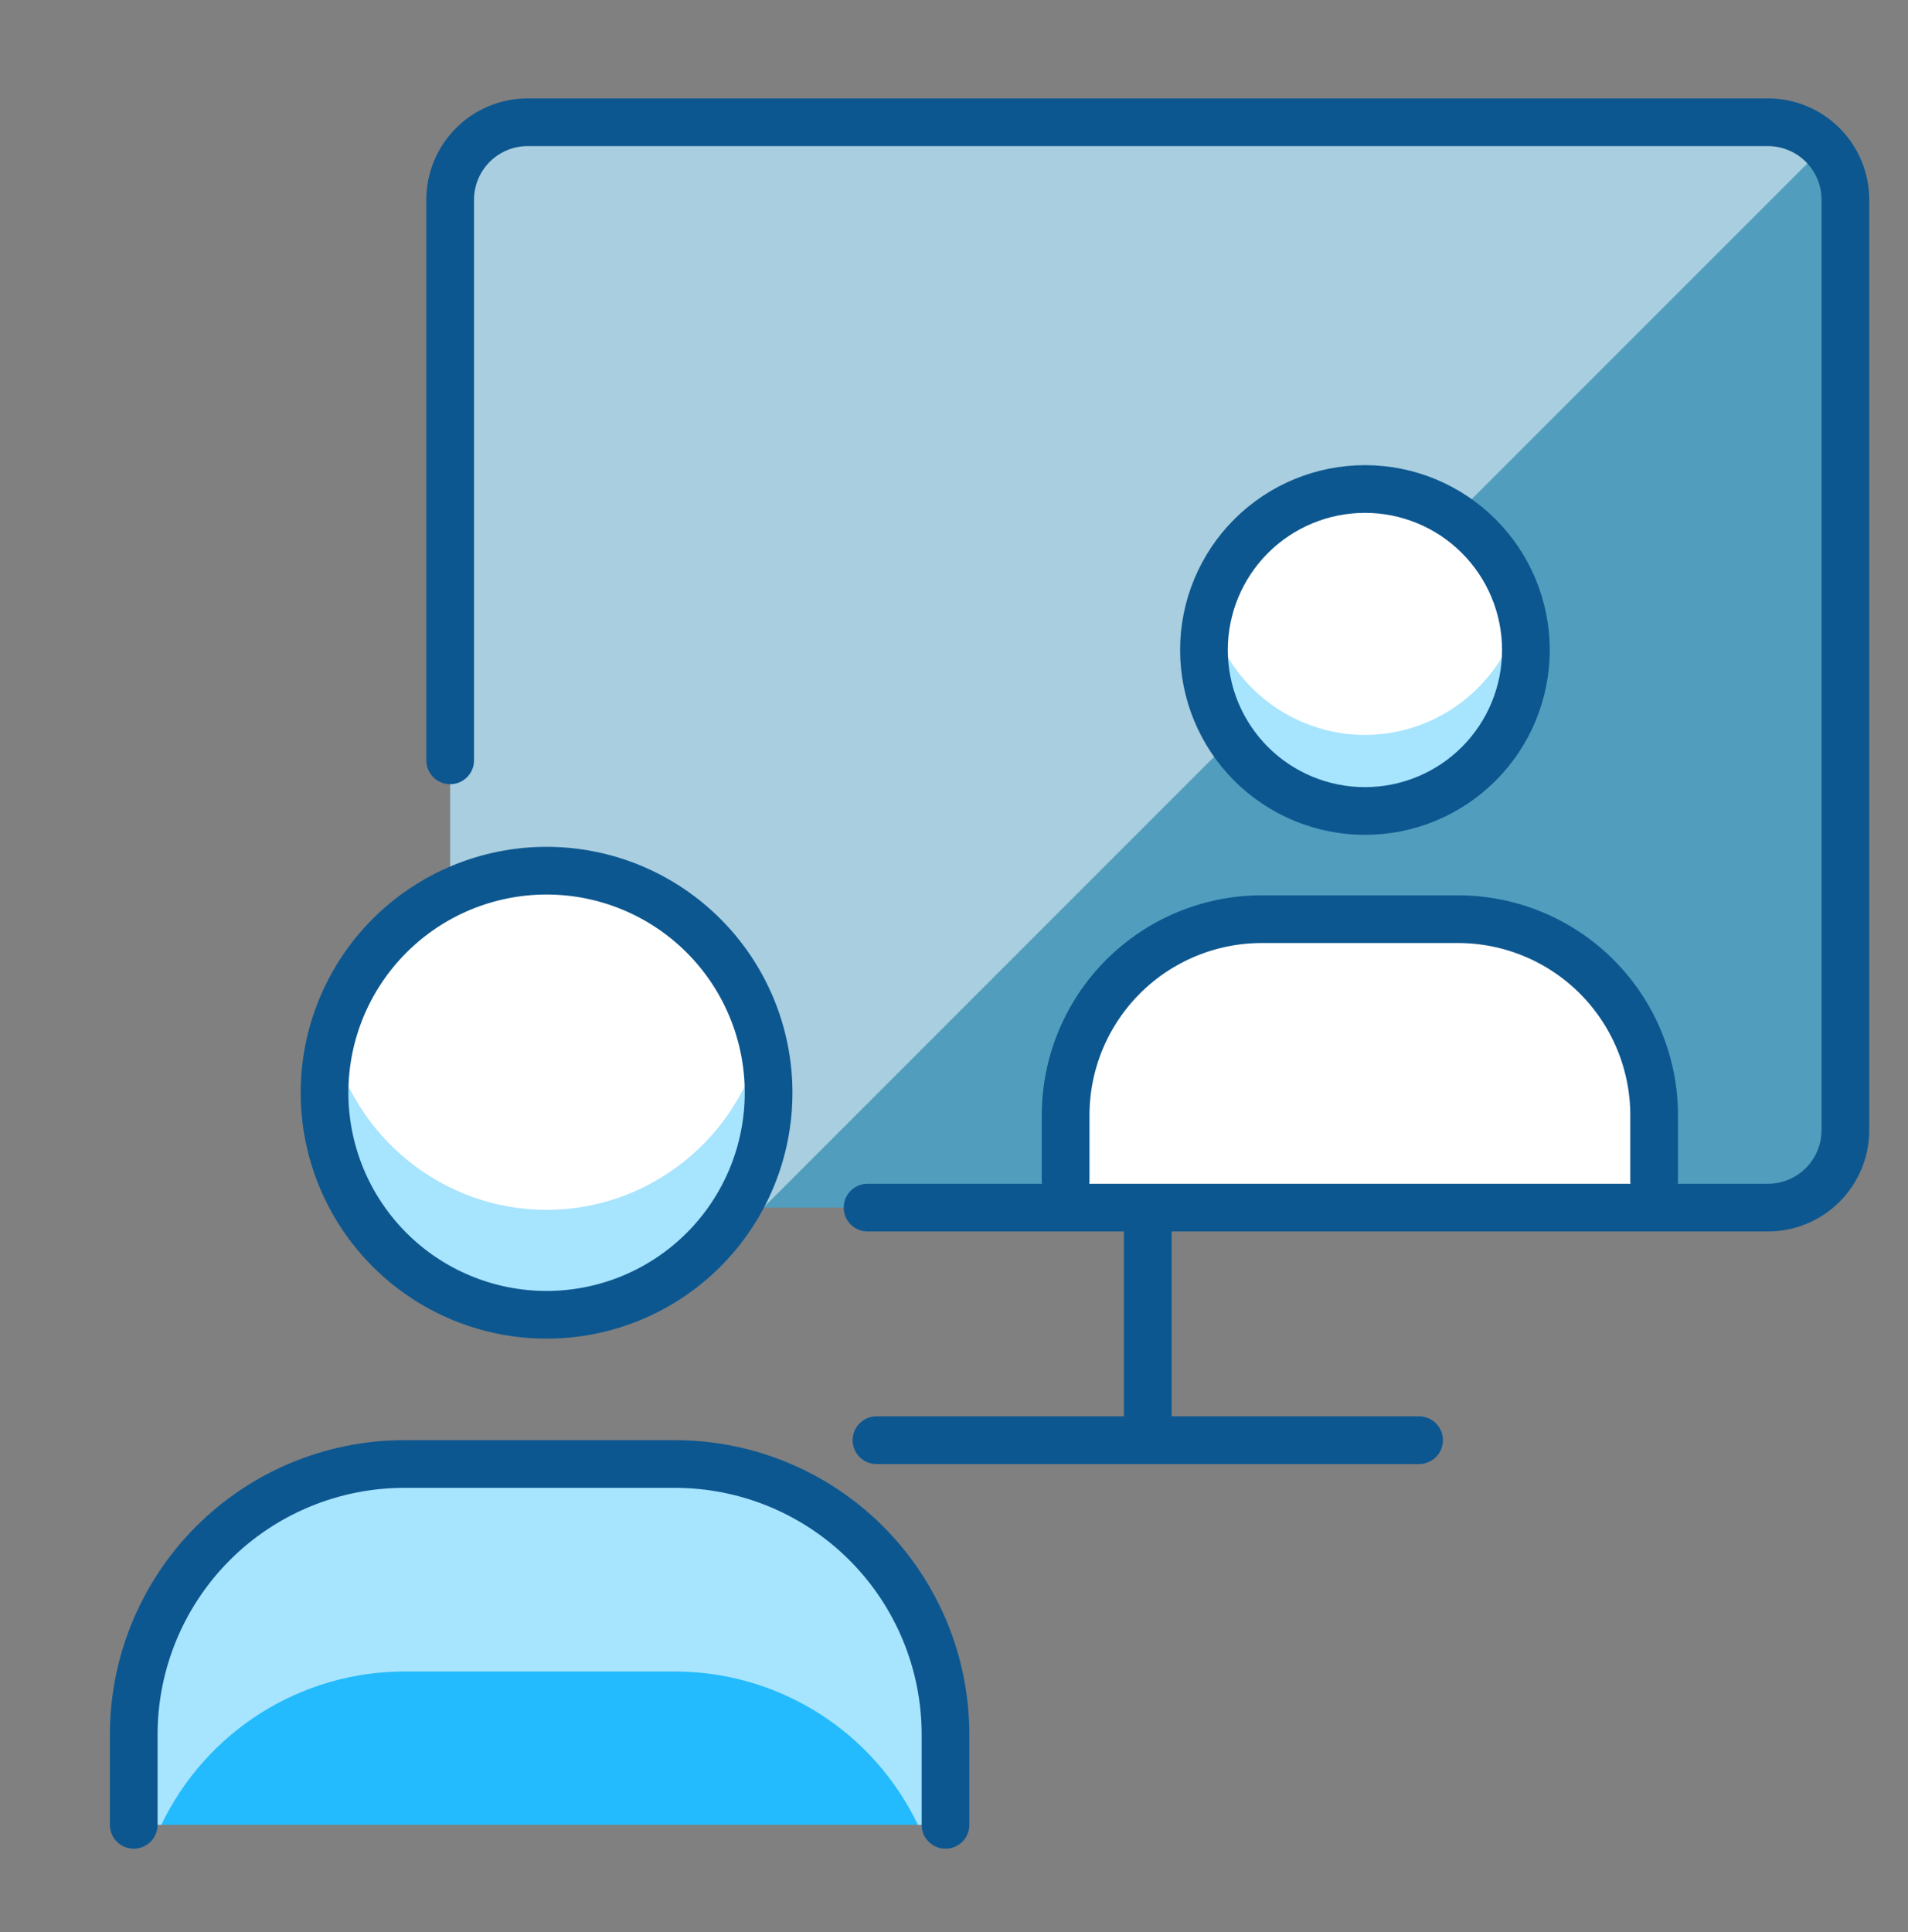 <?xml version="1.0" encoding="UTF-8"?> <svg xmlns="http://www.w3.org/2000/svg" width="80" height="81" viewBox="0 0 80 81" fill="none"><rect x="0" y="0" width="80" height="81" fill="#808080" stroke="none"/><path opacity="0.5" d="M18.875 27.875V8.375C18.875 7.513 19.217 6.687 19.827 6.077C20.436 5.468 21.263 5.125 22.125 5.125H74.125C74.987 5.125 75.814 5.468 76.423 6.077C77.033 6.687 77.375 7.513 77.375 8.375V47.375C77.375 48.237 77.033 49.064 76.423 49.673C75.814 50.283 74.987 50.625 74.125 50.625H22.125C21.263 50.625 20.436 50.283 19.827 49.673C19.217 49.064 18.875 48.237 18.875 47.375V27.875Z" fill="#23BBFD"></path><path opacity="0.5" d="M74.125 5.125H22.125C21.263 5.125 20.436 5.468 19.827 6.077C19.217 6.687 18.875 7.513 18.875 8.375V47.375C18.875 48.237 19.217 49.064 19.827 49.673C20.436 50.283 21.263 50.625 22.125 50.625H32.008L76.478 6.155C76.177 5.832 75.813 5.574 75.408 5.396C75.004 5.219 74.567 5.127 74.125 5.125Z" fill="white"></path><path d="M36.75 60.375H59.5" stroke="#0D5790" stroke-width="2" stroke-linecap="round" stroke-linejoin="round"></path><path d="M48.125 50.625V60.375" stroke="#0D5790" stroke-width="2" stroke-linecap="round" stroke-linejoin="round"></path><path d="M13.607 45.809C13.607 48.278 14.588 50.646 16.334 52.392C18.08 54.138 20.448 55.118 22.916 55.118C25.385 55.118 27.753 54.138 29.499 52.392C31.245 50.646 32.226 48.278 32.226 45.809C32.226 43.34 31.245 40.973 29.499 39.227C27.753 37.481 25.385 36.5 22.916 36.5C20.448 36.5 18.08 37.481 16.334 39.227C14.588 40.973 13.607 43.34 13.607 45.809Z" fill="white"></path><path opacity="0.4" d="M22.918 50.719C20.826 50.719 18.796 50.005 17.153 48.692C15.511 47.38 14.352 45.544 13.864 43.482C13.537 44.869 13.524 46.314 13.826 47.707C14.128 49.1 14.738 50.406 15.609 51.526C16.48 52.645 17.59 53.55 18.856 54.173C20.122 54.795 21.511 55.118 22.918 55.118C24.324 55.118 25.713 54.795 26.979 54.173C28.244 53.55 29.355 52.645 30.226 51.526C31.097 50.406 31.707 49.1 32.009 47.707C32.311 46.314 32.298 44.869 31.971 43.482C31.483 45.544 30.324 47.38 28.682 48.692C27.039 50.005 25.009 50.719 22.918 50.719Z" fill="#23BBFD"></path><path d="M13.607 45.809C13.607 48.278 14.588 50.646 16.334 52.392C18.08 54.138 20.448 55.118 22.916 55.118C25.385 55.118 27.753 54.138 29.499 52.392C31.245 50.646 32.226 48.278 32.226 45.809C32.226 43.34 31.245 40.973 29.499 39.227C27.753 37.481 25.385 36.5 22.916 36.5C20.448 36.5 18.08 37.481 16.334 39.227C14.588 40.973 13.607 43.34 13.607 45.809Z" stroke="#0D5790" stroke-width="2" stroke-linecap="round" stroke-linejoin="round"></path><path d="M5.607 76.5V72.718C5.607 69.709 6.803 66.824 8.93 64.696C11.058 62.568 13.944 61.373 16.953 61.373H28.298C31.307 61.373 34.193 62.568 36.321 64.696C38.449 66.824 39.644 69.709 39.644 72.718V76.5H5.607Z" fill="#23BBFD"></path><path opacity="0.6" d="M28.298 61.373H16.953C13.944 61.373 11.058 62.568 8.93 64.696C6.803 66.824 5.607 69.709 5.607 72.718V76.5H6.765C7.684 74.577 9.129 72.953 10.931 71.816C12.734 70.678 14.821 70.073 16.953 70.071H28.298C30.43 70.073 32.517 70.678 34.32 71.816C36.123 72.953 37.567 74.577 38.487 76.5H39.644V72.718C39.644 69.709 38.449 66.824 36.321 64.696C34.193 62.568 31.307 61.373 28.298 61.373Z" fill="white"></path><path d="M5.607 76.5V72.718C5.607 69.709 6.803 66.824 8.93 64.696C11.058 62.568 13.944 61.373 16.953 61.373H28.298C31.307 61.373 34.193 62.568 36.321 64.696C38.449 66.824 39.644 69.709 39.644 72.718V76.5" stroke="#0D5790" stroke-width="2" stroke-linecap="round" stroke-linejoin="round"></path><path d="M50.48 27.249C50.48 29.039 51.191 30.756 52.457 32.022C53.723 33.287 55.44 33.998 57.23 33.998C59.02 33.998 60.736 33.287 62.002 32.022C63.268 30.756 63.979 29.039 63.979 27.249C63.979 25.459 63.268 23.743 62.002 22.477C60.736 21.211 59.02 20.5 57.23 20.5C55.44 20.5 53.723 21.211 52.457 22.477C51.191 23.743 50.48 25.459 50.48 27.249Z" fill="white"></path><path opacity="0.4" d="M57.229 30.809C55.713 30.809 54.241 30.291 53.05 29.34C51.859 28.388 51.02 27.057 50.666 25.562C50.428 26.568 50.419 27.615 50.638 28.625C50.857 29.635 51.299 30.582 51.931 31.394C52.562 32.206 53.367 32.862 54.285 33.313C55.203 33.764 56.209 33.998 57.229 33.998C58.249 33.998 59.256 33.764 60.174 33.313C61.092 32.862 61.896 32.206 62.528 31.394C63.16 30.582 63.602 29.635 63.821 28.625C64.04 27.615 64.031 26.568 63.793 25.562C63.439 27.057 62.599 28.388 61.409 29.34C60.218 30.291 58.746 30.809 57.229 30.809Z" fill="#23BBFD"></path><path d="M50.48 27.249C50.48 29.039 51.191 30.756 52.457 32.022C53.723 33.287 55.44 33.998 57.23 33.998C59.02 33.998 60.736 33.287 62.002 32.022C63.268 30.756 63.979 29.039 63.979 27.249C63.979 25.459 63.268 23.743 62.002 22.477C60.736 21.211 59.02 20.5 57.23 20.5C55.44 20.5 53.723 21.211 52.457 22.477C51.191 23.743 50.48 25.459 50.48 27.249Z" stroke="#0D5790" stroke-width="2" stroke-linecap="round" stroke-linejoin="round"></path><path d="M45 50.5V47.5C45 45.113 45.843 42.824 47.343 41.136C48.843 39.449 50.878 38.5 53 38.5H61C63.122 38.5 65.157 39.449 66.657 41.136C68.157 42.824 69 45.113 69 47.5V50.5H45Z" fill="white"></path><path opacity="0.6" d="M61.131 38.533H52.905C50.724 38.533 48.631 39.4 47.089 40.942C45.546 42.485 44.68 44.577 44.68 46.758V49.5H45.519C46.185 48.106 47.233 46.929 48.539 46.104C49.846 45.279 51.36 44.841 52.905 44.839H61.131C62.676 44.841 64.189 45.279 65.496 46.104C66.803 46.929 67.85 48.106 68.517 49.5H69.356V46.758C69.356 44.577 68.489 42.485 66.947 40.942C65.404 39.4 63.312 38.533 61.131 38.533Z" fill="white"></path><path d="M44.68 49.5V46.758C44.68 44.577 45.546 42.485 47.089 40.942C48.631 39.4 50.724 38.533 52.905 38.533H61.131C63.312 38.533 65.404 39.4 66.947 40.942C68.489 42.485 69.356 44.577 69.356 46.758V49.5" stroke="#0D5790" stroke-width="2" stroke-linecap="round" stroke-linejoin="round"></path><path d="M18.875 31.875V8.375C18.875 7.513 19.217 6.687 19.827 6.077C20.436 5.468 21.263 5.125 22.125 5.125H74.125C74.987 5.125 75.814 5.468 76.423 6.077C77.033 6.687 77.375 7.513 77.375 8.375V47.375C77.375 48.237 77.033 49.064 76.423 49.673C75.814 50.283 74.987 50.625 74.125 50.625H36.375" stroke="#0D5790" stroke-width="2" stroke-linecap="round" stroke-linejoin="round"></path></svg> 